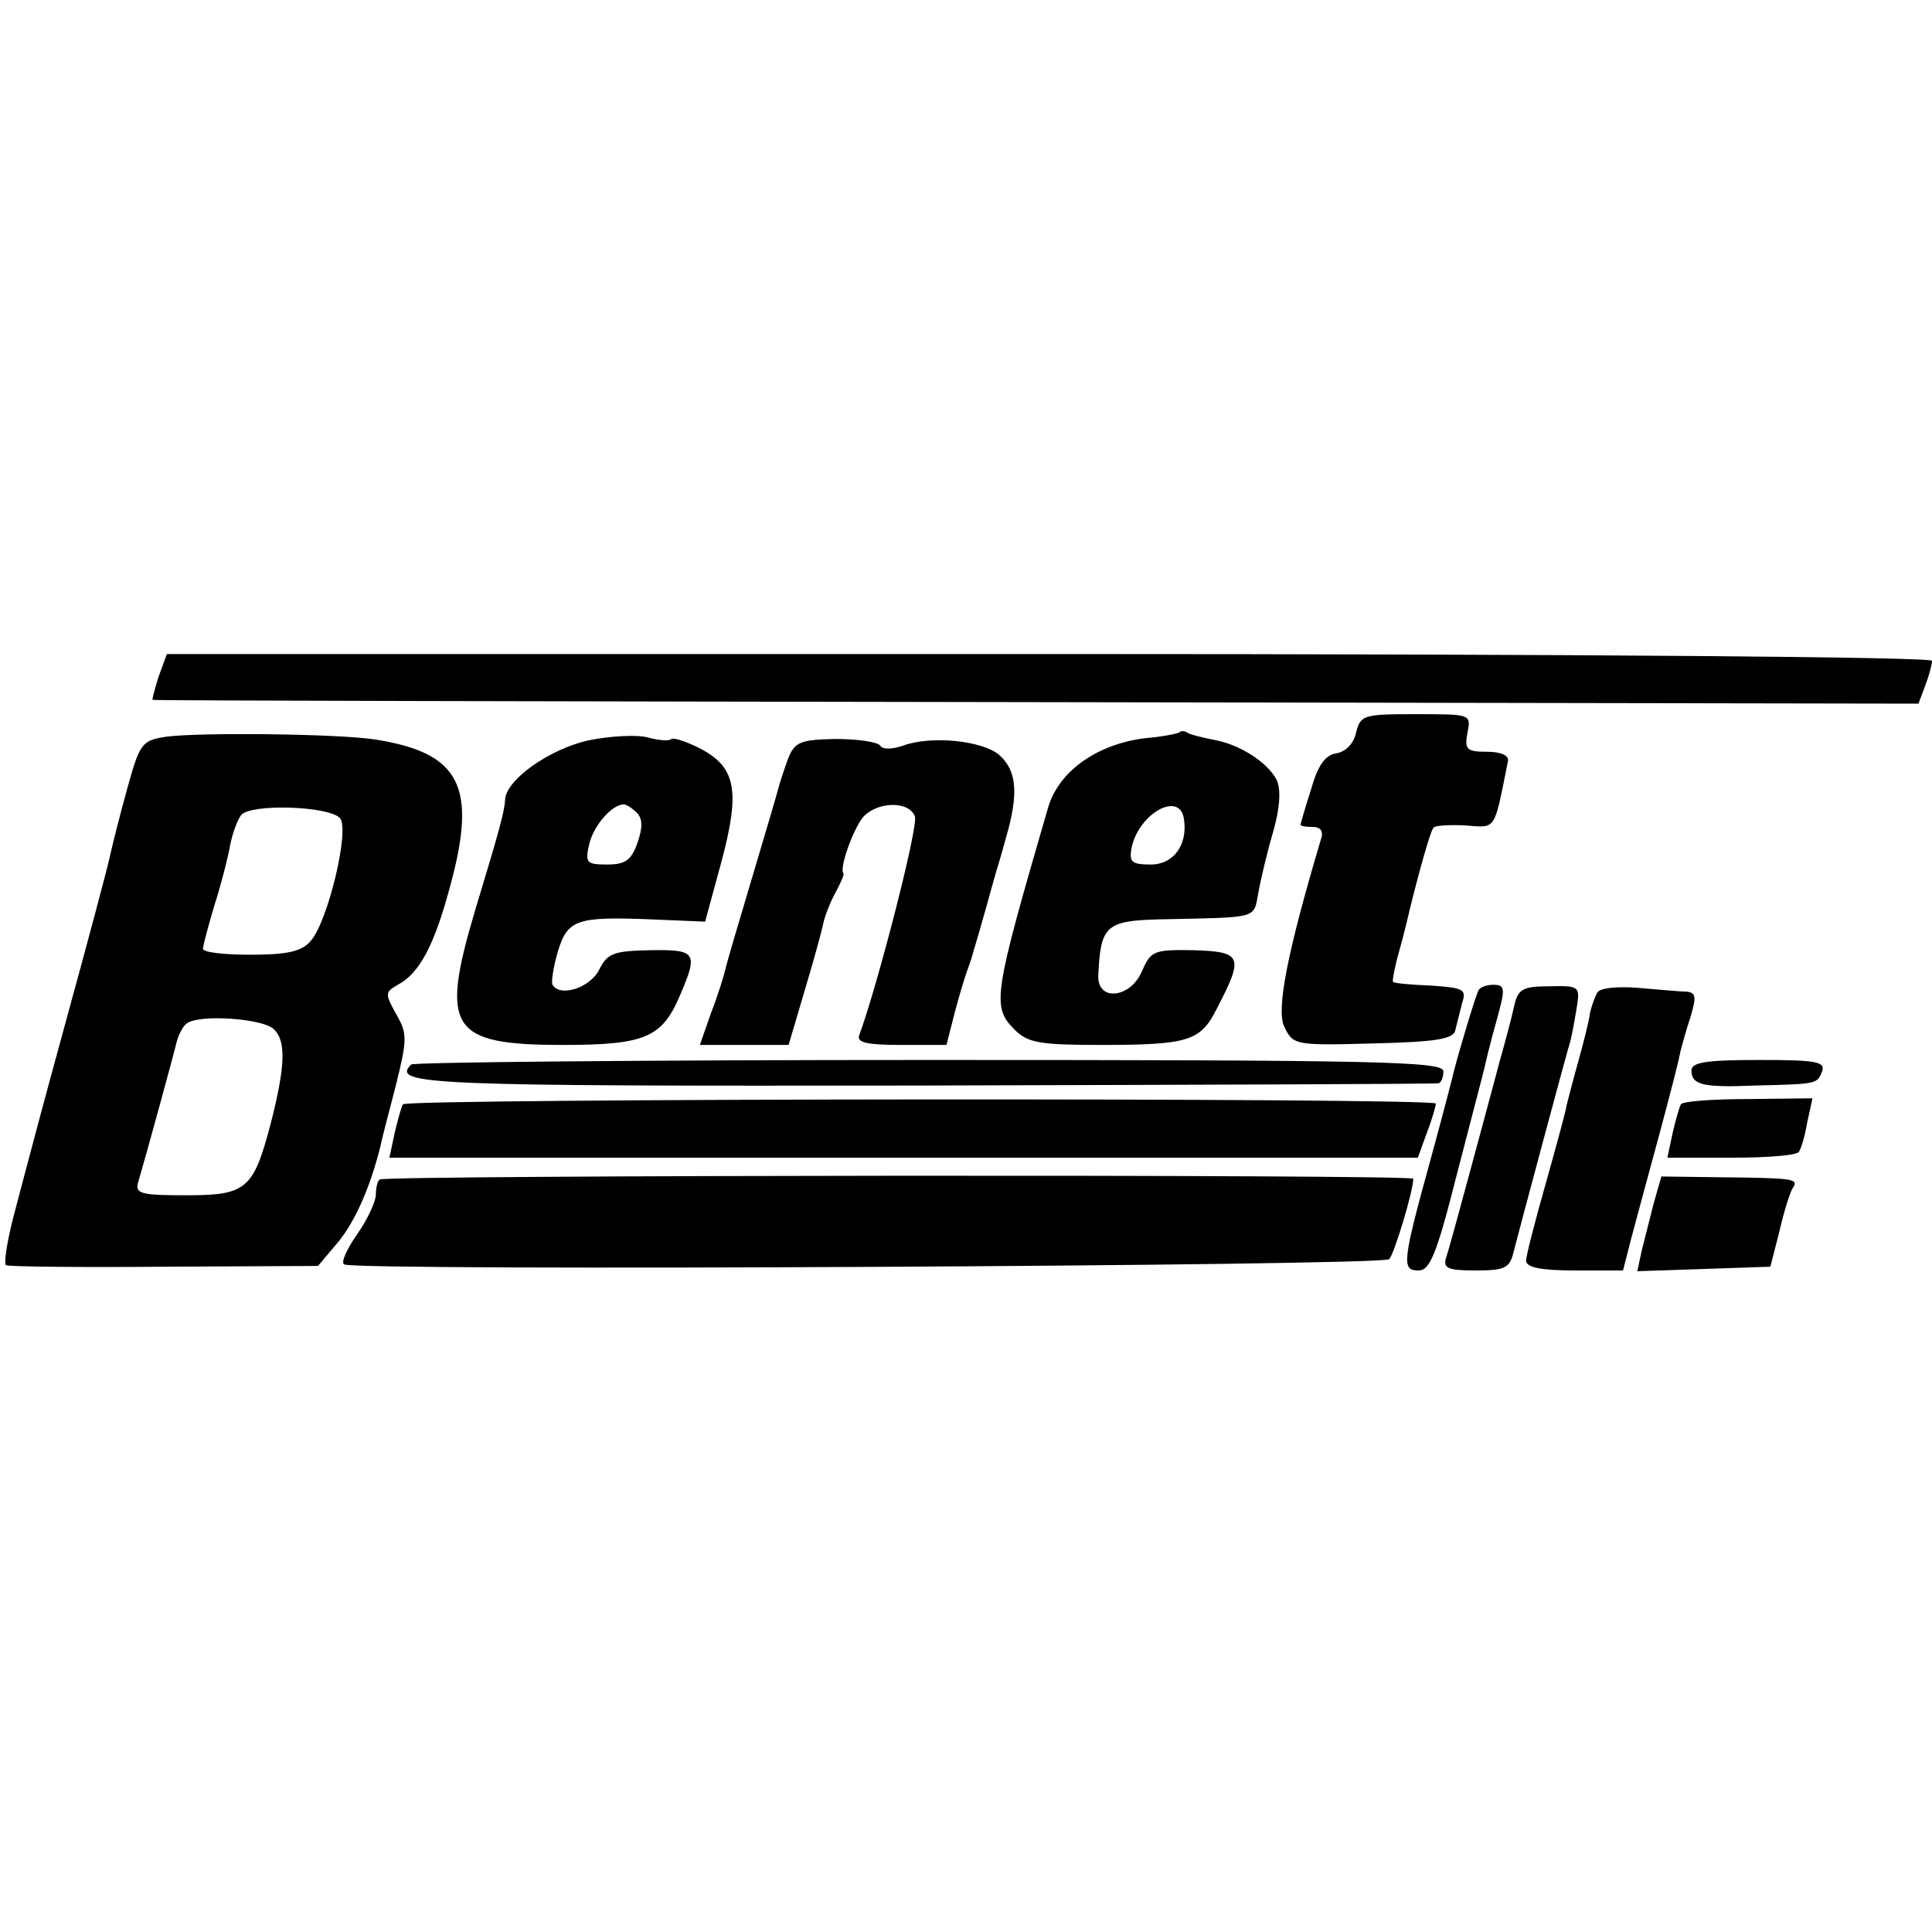 <?xml version="1.0" standalone="no"?>
<!DOCTYPE svg PUBLIC "-//W3C//DTD SVG 20010904//EN"
 "http://www.w3.org/TR/2001/REC-SVG-20010904/DTD/svg10.dtd">
<svg version="1.0" xmlns="http://www.w3.org/2000/svg"
 width="257pt" height="257pt" viewBox="0 0 257 257"
 preserveAspectRatio="xMidYMid meet">
<g transform="translate(0,257) scale(0.1,-0.1)"
fill="#000000" stroke="none">
<path d="M211 1670 c-5 -16 -9 -31 -8 -31 1 -1 530 -2 1176 -3 l1173 -2 9 24
c5 13 9 28 9 33 0 5 -453 9 -1174 9 l-1174 0 -11 -30z"/>
<path d="M1804 1596 c-3 -15 -14 -26 -26 -28 -15 -2 -25 -16 -34 -48 -8 -25
-14 -46 -14 -47 0 -2 7 -3 16 -3 11 0 15 -6 11 -17 -45 -151 -59 -225 -49
-248 12 -25 13 -26 119 -23 85 2 107 6 109 18 2 8 6 24 9 36 6 18 2 20 -42 23
-26 1 -49 3 -50 5 -1 1 2 19 8 40 6 21 12 46 14 55 12 49 28 107 32 110 2 3
21 4 42 3 42 -3 38 -9 57 86 1 7 -9 12 -28 12 -27 0 -30 3 -26 25 5 25 5 25
-68 25 -70 0 -74 -1 -80 -24z"/>
<path d="M221 1590 c-32 -5 -35 -8 -52 -70 -10 -36 -20 -76 -23 -90 -3 -14
-28 -108 -56 -210 -28 -102 -52 -192 -54 -200 -2 -8 -11 -41 -19 -72 -8 -32
-12 -59 -9 -61 4 -2 99 -3 211 -2 l204 1 27 32 c22 27 42 71 56 127 1 6 10 41
20 79 16 64 16 71 1 97 -15 27 -15 29 2 39 29 15 49 53 70 132 36 132 13 176
-98 194 -47 8 -236 10 -280 4z m231 -108 c14 -14 -16 -139 -39 -164 -12 -14
-32 -18 -80 -18 -34 0 -63 3 -63 8 0 4 7 30 15 57 9 28 18 63 21 80 3 16 10
35 15 41 13 15 115 12 131 -4z m-89 -280 c18 -15 17 -49 -3 -127 -23 -87 -32
-95 -112 -95 -61 0 -69 2 -64 18 12 41 47 169 51 186 3 11 9 22 14 25 18 12
98 6 114 -7z"/>
<path d="M782 1585 c-52 -12 -108 -52 -110 -78 -1 -17 -7 -39 -40 -148 -47
-158 -33 -179 117 -179 110 0 132 10 156 67 24 56 21 60 -40 59 -49 -1 -57 -4
-68 -26 -12 -24 -52 -37 -62 -20 -2 4 1 23 7 44 13 43 25 47 125 43 l71 -3 22
81 c25 94 19 125 -30 150 -18 9 -34 14 -37 12 -2 -3 -17 -2 -31 2 -15 4 -51 2
-80 -4z m65 -96 c8 -8 8 -20 1 -40 -8 -23 -16 -29 -40 -29 -28 0 -30 2 -24 28
6 24 30 52 46 52 3 0 11 -5 17 -11z"/>
<path d="M1569 1596 c-2 -2 -23 -6 -46 -8 -64 -8 -115 -44 -129 -93 -73 -251
-75 -264 -44 -295 17 -17 33 -20 113 -20 119 0 134 5 156 49 36 69 33 75 -31
77 -54 1 -57 -1 -69 -28 -15 -36 -60 -41 -58 -5 3 65 10 72 79 74 137 3 127 0
134 36 3 17 12 55 20 82 9 32 10 56 4 68 -12 23 -49 47 -84 53 -15 3 -31 7
-34 9 -4 3 -9 3 -11 1z m6 -116 c5 -34 -14 -60 -44 -60 -25 0 -29 3 -26 21 9
47 65 78 70 39z"/>
<path d="M1048 1560 c-5 -14 -11 -32 -13 -40 -2 -8 -18 -62 -35 -119 -17 -57
-33 -111 -35 -120 -2 -9 -10 -35 -19 -58 l-15 -43 59 0 59 0 21 71 c12 40 23
80 25 90 2 10 9 28 16 41 7 13 12 24 11 26 -6 7 13 59 26 75 19 21 61 22 69 1
5 -13 -50 -226 -74 -291 -4 -10 11 -13 56 -13 l60 0 11 43 c6 23 14 49 17 57
3 8 7 20 8 25 2 6 9 30 16 55 7 25 13 47 14 50 1 3 7 23 13 45 17 58 15 89 -8
110 -22 20 -92 27 -129 13 -15 -5 -27 -5 -30 0 -3 5 -30 9 -60 9 -47 -1 -54
-4 -63 -27z"/>
<path d="M1967 1253 c-4 -7 -25 -77 -33 -108 -1 -5 -14 -55 -29 -110 -40 -145
-41 -155 -18 -155 15 0 24 21 51 128 18 70 35 134 37 143 2 9 8 34 14 55 14
50 14 54 -3 54 -8 0 -17 -3 -19 -7z"/>
<path d="M2014 1231 c-3 -14 -12 -48 -20 -76 -7 -27 -25 -93 -39 -145 -14 -52
-28 -103 -31 -112 -5 -15 1 -18 39 -18 38 0 45 3 50 23 6 24 64 240 73 272 4
11 8 34 11 52 5 31 5 32 -36 31 -36 0 -42 -4 -47 -27z"/>
<path d="M2125 1250 c-3 -5 -8 -18 -10 -28 -1 -9 -8 -37 -15 -62 -7 -25 -14
-52 -16 -60 -1 -8 -14 -55 -28 -105 -14 -49 -26 -96 -26 -102 0 -9 20 -13 65
-13 l64 0 11 43 c6 23 23 85 37 137 14 52 27 102 28 110 2 8 8 30 14 48 8 27
7 32 -7 33 -9 0 -38 3 -64 5 -26 2 -49 0 -53 -6z"/>
<path d="M547 1154 c-27 -27 19 -29 681 -28 372 1 680 2 685 3 4 0 7 8 7 16 0
13 -83 15 -683 15 -376 0 -686 -3 -690 -6z"/>
<path d="M2250 1146 c0 -19 15 -23 85 -20 83 2 82 2 89 19 4 13 -9 15 -84 15
-70 0 -90 -3 -90 -14z"/>
<path d="M536 1101 c-2 -3 -7 -21 -11 -38 l-7 -33 684 0 684 0 12 33 c7 18 12
36 12 39 0 8 -1369 7 -1374 -1z"/>
<path d="M2236 1101 c-2 -3 -7 -21 -11 -38 l-7 -33 86 0 c46 0 87 3 89 8 3 4
8 21 11 39 l7 32 -85 -1 c-48 0 -88 -3 -90 -7z"/>
<path d="M505 1001 c-3 -2 -5 -12 -5 -20 0 -9 -11 -33 -25 -53 -14 -20 -22
-38 -17 -40 18 -9 1382 -2 1390 7 7 8 32 91 32 107 0 6 -1370 5 -1375 -1z"/>
<path d="M2200 970 c-5 -19 -12 -48 -16 -63 l-6 -28 88 3 89 3 12 47 c6 26 14
52 18 58 8 12 1 13 -98 14 l-77 1 -10 -35z"/>
</g>
</svg>
